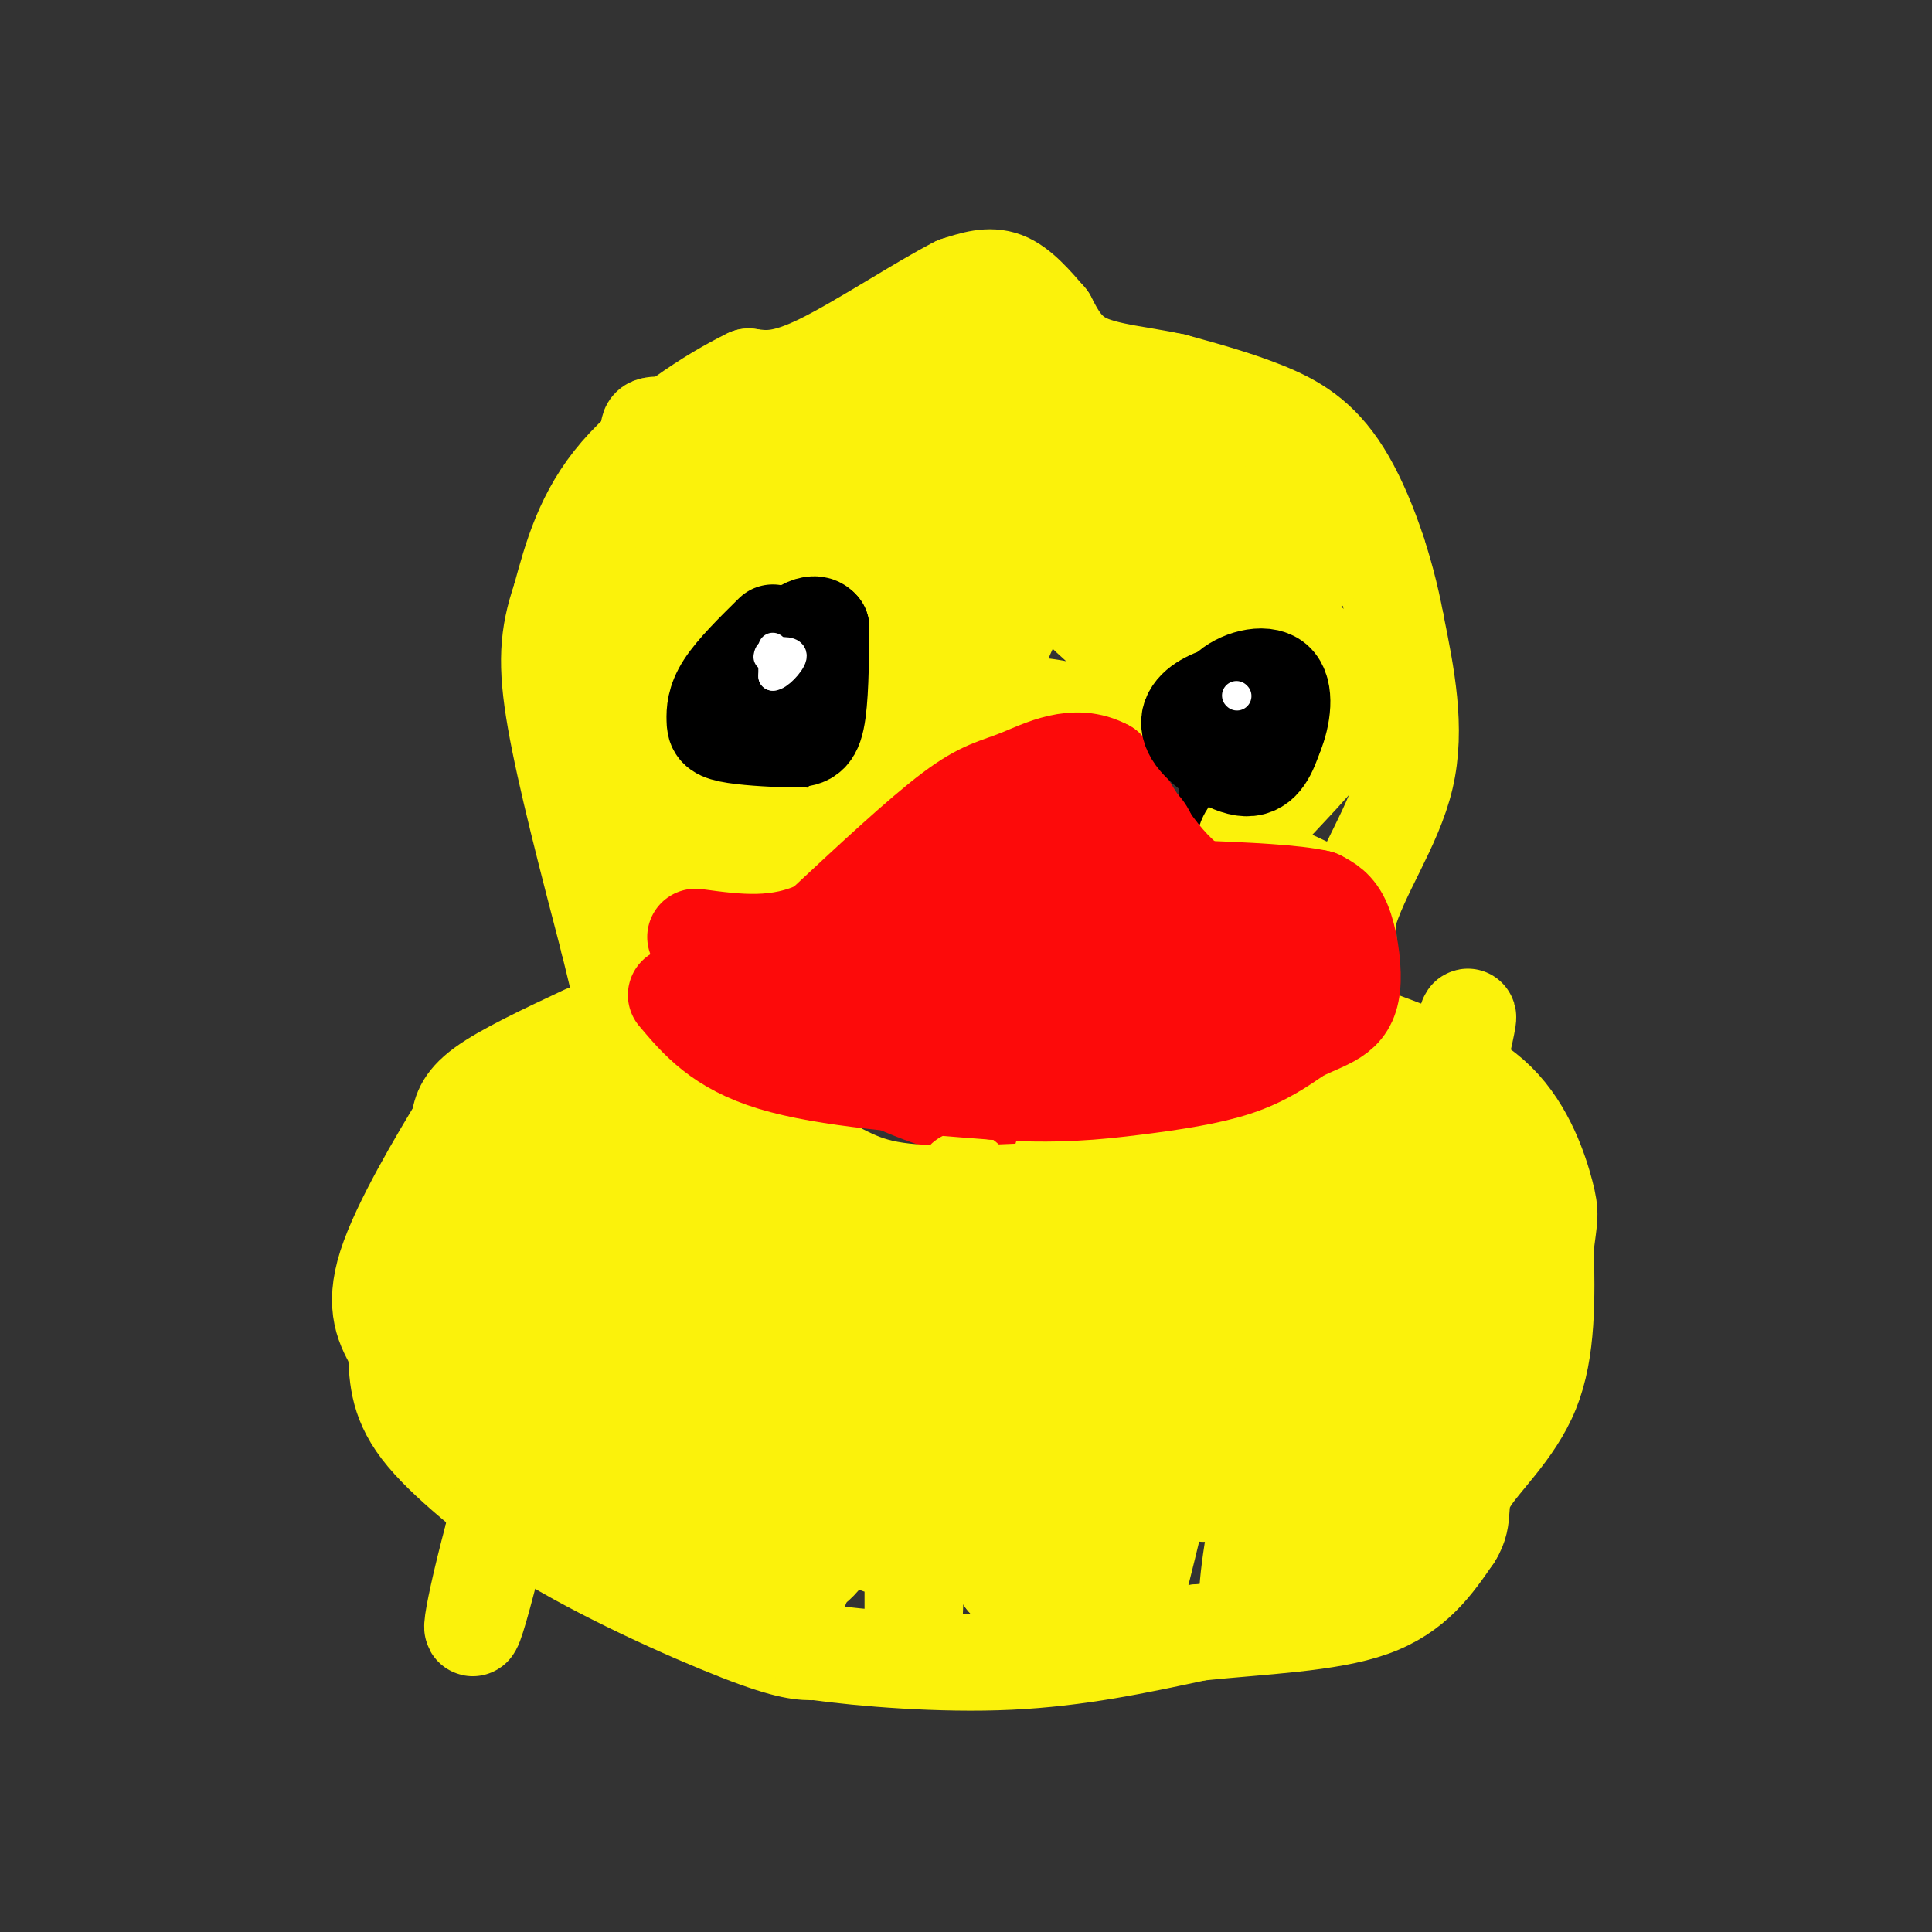 <svg viewBox='0 0 400 400' version='1.1' xmlns='http://www.w3.org/2000/svg' xmlns:xlink='http://www.w3.org/1999/xlink'><rect x="0" y="0" width="400" height="400" fill="#333333" stroke="none"/><g fill='none' stroke='#000000' stroke-width='6' stroke-linecap='round' stroke-linejoin='round'><path d='M254,152c0.000,0.000 -1.000,3.000 -1,3'/><path d='M253,155c-0.048,2.393 0.333,6.875 0,5c-0.333,-1.875 -1.381,-10.107 -2,-11c-0.619,-0.893 -0.810,5.554 -1,12'/><path d='M251,154c-0.844,2.022 -1.689,4.044 -1,6c0.689,1.956 2.911,3.844 3,1c0.089,-2.844 -1.956,-10.422 -4,-18'/><path d='M249,143c-0.979,1.762 -1.428,15.168 -1,21c0.428,5.832 1.733,4.089 4,0c2.267,-4.089 5.495,-10.524 5,-15c-0.495,-4.476 -4.713,-6.993 -7,-4c-2.287,2.993 -2.644,11.497 -3,20'/><path d='M247,165c1.392,2.593 6.373,-0.923 7,-7c0.627,-6.077 -3.100,-14.713 -5,-12c-1.900,2.713 -1.971,16.775 0,19c1.971,2.225 5.986,-7.388 10,-17'/><path d='M157,146c-1.750,3.006 -3.500,6.012 -4,9c-0.500,2.988 0.250,5.958 2,5c1.750,-0.958 4.500,-5.845 5,-11c0.500,-5.155 -1.250,-10.577 -3,-16'/><path d='M157,133c-0.613,3.536 -0.644,20.374 1,25c1.644,4.626 4.963,-2.962 7,-9c2.037,-6.038 2.794,-10.526 3,-13c0.206,-2.474 -0.137,-2.935 -2,-2c-1.863,0.935 -5.247,3.267 -6,9c-0.753,5.733 1.123,14.866 3,24'/><path d='M163,167c1.871,1.901 5.048,-5.348 6,-12c0.952,-6.652 -0.322,-12.708 -2,-15c-1.678,-2.292 -3.759,-0.821 -5,7c-1.241,7.821 -1.642,21.990 0,20c1.642,-1.990 5.326,-20.140 5,-24c-0.326,-3.860 -4.663,6.570 -9,17'/><path d='M158,160c-1.844,4.067 -1.956,5.733 -1,6c0.956,0.267 2.978,-0.867 5,-2'/></g>
<g fill='none' stroke='#FFFFFF' stroke-width='6' stroke-linecap='round' stroke-linejoin='round'><path d='M252,149c0.000,0.000 0.100,0.100 0.1,0.1'/><path d='M159,142c0.000,0.000 0.100,0.100 0.1,0.1'/></g>
<g fill='none' stroke='#FD0A0A' stroke-width='6' stroke-linecap='round' stroke-linejoin='round'><path d='M141,215c-2.333,-8.917 -4.667,-17.833 -1,-24c3.667,-6.167 13.333,-9.583 23,-13'/><path d='M163,178c11.476,-5.750 28.667,-13.625 35,-18c6.333,-4.375 1.810,-5.250 3,-5c1.190,0.250 8.095,1.625 15,3'/><path d='M216,158c7.440,1.250 18.542,2.875 24,7c5.458,4.125 5.274,10.750 7,15c1.726,4.250 5.363,6.125 9,8'/><path d='M256,188c4.952,2.952 12.833,6.333 17,9c4.167,2.667 4.619,4.619 4,7c-0.619,2.381 -2.310,5.190 -4,8'/><path d='M273,212c-1.378,2.933 -2.822,6.267 -10,10c-7.178,3.733 -20.089,7.867 -33,12'/><path d='M230,234c-10.867,2.889 -21.533,4.111 -32,2c-10.467,-2.111 -20.733,-7.556 -31,-13'/><path d='M167,223c-9.500,-4.500 -17.750,-9.250 -26,-14'/><path d='M157,204c0.643,-1.121 1.287,-2.241 0,-4c-1.287,-1.759 -4.504,-4.156 -8,-3c-3.496,1.156 -7.270,5.867 -8,9c-0.730,3.133 1.584,4.690 3,6c1.416,1.310 1.935,2.373 7,2c5.065,-0.373 14.677,-2.182 15,-6c0.323,-3.818 -8.644,-9.643 -13,-12c-4.356,-2.357 -4.102,-1.245 -4,0c0.102,1.245 0.051,2.622 0,4'/><path d='M149,200c4.301,2.852 15.054,7.981 20,9c4.946,1.019 4.084,-2.074 0,-6c-4.084,-3.926 -11.389,-8.686 -16,-10c-4.611,-1.314 -6.529,0.819 -7,3c-0.471,2.181 0.503,4.410 2,7c1.497,2.590 3.515,5.542 9,6c5.485,0.458 14.437,-1.576 18,-3c3.563,-1.424 1.739,-2.237 0,-4c-1.739,-1.763 -3.391,-4.475 -8,-5c-4.609,-0.525 -12.174,1.136 -16,4c-3.826,2.864 -3.913,6.932 -4,11'/><path d='M147,212c0.922,3.130 5.226,5.455 10,4c4.774,-1.455 10.016,-6.688 12,-12c1.984,-5.312 0.709,-10.701 0,-14c-0.709,-3.299 -0.850,-4.508 -3,-5c-2.150,-0.492 -6.307,-0.267 -6,3c0.307,3.267 5.080,9.577 10,12c4.920,2.423 9.989,0.959 14,-2c4.011,-2.959 6.965,-7.412 7,-10c0.035,-2.588 -2.847,-3.311 -8,-1c-5.153,2.311 -12.576,7.655 -20,13'/><path d='M163,200c-3.523,2.580 -2.329,2.530 0,3c2.329,0.470 5.793,1.460 10,3c4.207,1.540 9.156,3.631 12,0c2.844,-3.631 3.584,-12.982 3,-18c-0.584,-5.018 -2.491,-5.701 -6,-5c-3.509,0.701 -8.620,2.787 -12,7c-3.380,4.213 -5.030,10.554 -3,15c2.030,4.446 7.740,6.996 12,9c4.260,2.004 7.070,3.463 10,1c2.930,-2.463 5.980,-8.846 6,-13c0.020,-4.154 -2.990,-6.077 -6,-8'/><path d='M189,194c-3.077,-2.209 -7.768,-3.731 -12,0c-4.232,3.731 -8.004,12.717 -9,17c-0.996,4.283 0.785,3.864 2,4c1.215,0.136 1.865,0.825 6,0c4.135,-0.825 11.757,-3.166 16,-7c4.243,-3.834 5.108,-9.163 5,-13c-0.108,-3.837 -1.189,-6.183 -2,-8c-0.811,-1.817 -1.352,-3.105 -5,-3c-3.648,0.105 -10.403,1.602 -14,3c-3.597,1.398 -4.036,2.698 -5,6c-0.964,3.302 -2.454,8.607 -1,13c1.454,4.393 5.853,7.875 9,10c3.147,2.125 5.042,2.893 8,2c2.958,-0.893 6.979,-3.446 11,-6'/><path d='M198,212c1.860,-2.088 1.011,-4.307 0,-7c-1.011,-2.693 -2.183,-5.862 -8,-5c-5.817,0.862 -16.280,5.753 -20,9c-3.720,3.247 -0.699,4.851 4,6c4.699,1.149 11.074,1.844 15,1c3.926,-0.844 5.403,-3.227 -1,-4c-6.403,-0.773 -20.687,0.065 -21,2c-0.313,1.935 13.343,4.968 27,8'/><path d='M194,222c5.758,0.102 6.651,-3.644 6,-7c-0.651,-3.356 -2.848,-6.322 -5,-9c-2.152,-2.678 -4.259,-5.069 -9,-5c-4.741,0.069 -12.115,2.596 -15,5c-2.885,2.404 -1.282,4.685 3,8c4.282,3.315 11.244,7.665 18,10c6.756,2.335 13.306,2.657 13,0c-0.306,-2.657 -7.467,-8.292 -17,-9c-9.533,-0.708 -21.438,3.512 -21,7c0.438,3.488 13.219,6.244 26,9'/><path d='M193,231c8.051,0.803 15.179,-1.688 19,-4c3.821,-2.312 4.336,-4.443 -4,-5c-8.336,-0.557 -25.524,0.461 -31,2c-5.476,1.539 0.759,3.601 11,4c10.241,0.399 24.488,-0.864 29,-4c4.512,-3.136 -0.710,-8.144 -4,-11c-3.290,-2.856 -4.647,-3.558 -9,-4c-4.353,-0.442 -11.703,-0.624 -14,2c-2.297,2.624 0.458,8.053 7,11c6.542,2.947 16.869,3.414 23,3c6.131,-0.414 8.065,-1.707 10,-3'/><path d='M230,222c0.791,-1.621 -2.231,-4.174 -6,-6c-3.769,-1.826 -8.286,-2.926 -12,-3c-3.714,-0.074 -6.624,0.878 -9,2c-2.376,1.122 -4.219,2.415 -1,4c3.219,1.585 11.500,3.464 19,3c7.500,-0.464 14.218,-3.269 19,-6c4.782,-2.731 7.629,-5.386 6,-7c-1.629,-1.614 -7.733,-2.186 -17,1c-9.267,3.186 -21.696,10.130 -25,14c-3.304,3.870 2.516,4.666 7,5c4.484,0.334 7.630,0.205 13,-1c5.370,-1.205 12.963,-3.487 16,-6c3.037,-2.513 1.519,-5.256 0,-8'/><path d='M240,214c-3.397,-1.017 -11.890,0.440 -18,3c-6.110,2.560 -9.836,6.221 -11,9c-1.164,2.779 0.236,4.674 7,5c6.764,0.326 18.892,-0.918 24,-2c5.108,-1.082 3.195,-2.000 2,-4c-1.195,-2.000 -1.674,-5.080 -5,-6c-3.326,-0.920 -9.500,0.320 -11,2c-1.500,1.680 1.673,3.798 8,1c6.327,-2.798 15.808,-10.514 18,-14c2.192,-3.486 -2.904,-2.743 -8,-2'/><path d='M246,206c-2.051,-0.121 -3.180,0.578 -5,2c-1.820,1.422 -4.332,3.567 0,4c4.332,0.433 15.510,-0.847 21,-2c5.490,-1.153 5.294,-2.178 3,-4c-2.294,-1.822 -6.686,-4.442 -9,-5c-2.314,-0.558 -2.551,0.947 -3,2c-0.449,1.053 -1.110,1.653 2,3c3.110,1.347 9.991,3.439 10,3c0.009,-0.439 -6.855,-3.411 -12,-4c-5.145,-0.589 -8.573,1.206 -12,3'/><path d='M241,208c1.443,2.522 11.051,7.327 16,9c4.949,1.673 5.241,0.212 5,-3c-0.241,-3.212 -1.013,-8.177 -4,-11c-2.987,-2.823 -8.188,-3.505 -12,-4c-3.812,-0.495 -6.234,-0.804 -6,1c0.234,1.804 3.124,5.721 6,8c2.876,2.279 5.738,2.919 10,3c4.262,0.081 9.924,-0.399 12,-2c2.076,-1.601 0.567,-4.324 -3,-7c-3.567,-2.676 -9.193,-5.305 -13,-6c-3.807,-0.695 -5.794,0.544 -8,1c-2.206,0.456 -4.630,0.130 0,3c4.630,2.870 16.315,8.935 28,15'/><path d='M272,215c2.419,0.502 -5.535,-5.742 -14,-10c-8.465,-4.258 -17.443,-6.528 -15,-4c2.443,2.528 16.307,9.854 18,8c1.693,-1.854 -8.783,-12.889 -15,-19c-6.217,-6.111 -8.174,-7.299 -4,-1c4.174,6.299 14.478,20.085 15,23c0.522,2.915 -8.739,-5.043 -18,-13'/><path d='M239,199c-6.011,-4.199 -12.039,-8.197 -8,-3c4.039,5.197 18.144,19.589 18,16c-0.144,-3.589 -14.539,-25.159 -16,-22c-1.461,3.159 10.011,31.045 12,33c1.989,1.955 -5.506,-22.023 -13,-46'/><path d='M232,177c0.275,3.137 7.461,33.979 9,35c1.539,1.021 -2.570,-27.779 -4,-36c-1.430,-8.221 -0.181,4.136 2,10c2.181,5.864 5.293,5.233 7,4c1.707,-1.233 2.009,-3.070 2,-6c-0.009,-2.930 -0.328,-6.954 -3,-10c-2.672,-3.046 -7.695,-5.116 -11,-6c-3.305,-0.884 -4.890,-0.584 -6,3c-1.110,3.584 -1.746,10.453 -1,15c0.746,4.547 2.873,6.774 5,9'/><path d='M232,195c2.915,2.901 7.702,5.654 11,8c3.298,2.346 5.107,4.286 6,0c0.893,-4.286 0.868,-14.799 0,-21c-0.868,-6.201 -2.581,-8.089 -6,-12c-3.419,-3.911 -8.546,-9.843 -12,-12c-3.454,-2.157 -5.237,-0.537 -7,1c-1.763,1.537 -3.508,2.993 -4,9c-0.492,6.007 0.267,16.566 3,27c2.733,10.434 7.439,20.744 8,17c0.561,-3.744 -3.021,-21.542 -5,-30c-1.979,-8.458 -2.353,-7.576 -5,-10c-2.647,-2.424 -7.566,-8.155 -11,-7c-3.434,1.155 -5.384,9.196 -6,15c-0.616,5.804 0.104,9.370 1,13c0.896,3.630 1.970,7.323 4,10c2.030,2.677 5.015,4.339 8,6'/><path d='M217,209c2.455,-4.459 4.592,-18.606 4,-28c-0.592,-9.394 -3.912,-14.034 -8,-13c-4.088,1.034 -8.943,7.741 -11,13c-2.057,5.259 -1.318,9.069 -1,12c0.318,2.931 0.213,4.984 4,6c3.787,1.016 11.466,0.996 16,-3c4.534,-3.996 5.921,-11.966 6,-20c0.079,-8.034 -1.152,-16.131 -4,-20c-2.848,-3.869 -7.314,-3.510 -10,-4c-2.686,-0.490 -3.593,-1.830 -7,4c-3.407,5.830 -9.312,18.829 -12,26c-2.688,7.171 -2.157,8.513 -1,12c1.157,3.487 2.939,9.120 5,12c2.061,2.880 4.401,3.006 7,2c2.599,-1.006 5.457,-3.145 7,-8c1.543,-4.855 1.772,-12.428 2,-20'/><path d='M214,180c-3.501,-5.631 -13.254,-9.710 -20,-6c-6.746,3.710 -10.484,15.209 -12,21c-1.516,5.791 -0.810,5.875 1,7c1.810,1.125 4.726,3.292 7,5c2.274,1.708 3.908,2.958 8,-1c4.092,-3.958 10.642,-13.123 13,-19c2.358,-5.877 0.523,-8.465 0,-11c-0.523,-2.535 0.264,-5.017 -2,-7c-2.264,-1.983 -7.580,-3.466 -11,-4c-3.420,-0.534 -4.945,-0.119 -10,5c-5.055,5.119 -13.641,14.941 -18,21c-4.359,6.059 -4.493,8.354 -4,12c0.493,3.646 1.612,8.642 3,12c1.388,3.358 3.043,5.079 8,3c4.957,-2.079 13.215,-7.959 17,-13c3.785,-5.041 3.096,-9.242 3,-15c-0.096,-5.758 0.401,-13.074 -2,-17c-2.401,-3.926 -7.701,-4.463 -13,-5'/><path d='M182,168c-4.203,1.896 -8.209,9.137 -10,17c-1.791,7.863 -1.367,16.348 -1,21c0.367,4.652 0.676,5.472 5,7c4.324,1.528 12.662,3.764 21,6'/><path d='M228,228c9.600,-1.733 19.200,-3.467 25,-6c5.800,-2.533 7.800,-5.867 9,-9c1.200,-3.133 1.600,-6.067 2,-9'/><path d='M264,204c1.048,-2.571 2.667,-4.500 -5,-8c-7.667,-3.500 -24.619,-8.571 -34,-13c-9.381,-4.429 -11.190,-8.214 -13,-12'/><path d='M212,171c-1.810,-3.940 0.167,-7.792 -2,-9c-2.167,-1.208 -8.476,0.226 -18,6c-9.524,5.774 -22.262,15.887 -35,26'/></g>
<g fill='none' stroke='#FD0A0A' stroke-width='20' stroke-linecap='round' stroke-linejoin='round'><path d='M157,195c0.000,0.000 0.100,0.100 0.1,0.1'/><path d='M157,196c0.000,0.000 0.100,0.100 0.1,0.1'/><path d='M150,201c4.000,-6.417 8.000,-12.833 15,-16c7.000,-3.167 17.000,-3.083 27,-3'/><path d='M192,182c10.690,-1.464 23.917,-3.625 25,-2c1.083,1.625 -9.976,7.036 -21,11c-11.024,3.964 -22.012,6.482 -33,9'/><path d='M163,200c-1.356,5.667 11.756,15.333 29,17c17.244,1.667 38.622,-4.667 60,-11'/><path d='M252,206c12.181,-1.813 12.634,-0.845 13,0c0.366,0.845 0.644,1.567 0,3c-0.644,1.433 -2.212,3.578 -6,6c-3.788,2.422 -9.797,5.121 -19,7c-9.203,1.879 -21.602,2.940 -34,4'/><path d='M206,226c-9.601,0.427 -16.604,-0.504 -24,-5c-7.396,-4.496 -15.183,-12.557 -19,-17c-3.817,-4.443 -3.662,-5.270 -3,-6c0.662,-0.730 1.831,-1.365 3,-2'/><path d='M163,196c10.665,4.256 35.827,15.896 47,20c11.173,4.104 8.357,0.673 9,-1c0.643,-1.673 4.745,-1.587 5,-5c0.255,-3.413 -3.338,-10.323 -7,-14c-3.662,-3.677 -7.394,-4.120 -10,-4c-2.606,0.120 -4.086,0.801 -6,2c-1.914,1.199 -4.261,2.914 0,5c4.261,2.086 15.131,4.543 26,7'/><path d='M227,206c-2.357,-3.617 -21.248,-16.159 -22,-16c-0.752,0.159 16.636,13.021 24,16c7.364,2.979 4.706,-3.923 -2,-12c-6.706,-8.077 -17.459,-17.328 -14,-15c3.459,2.328 21.131,16.237 28,20c6.869,3.763 2.934,-2.618 -1,-9'/><path d='M240,190c-3.281,-4.295 -10.982,-10.533 -10,-9c0.982,1.533 10.649,10.836 11,12c0.351,1.164 -8.614,-5.810 -13,-11c-4.386,-5.190 -4.193,-8.595 -4,-12'/><path d='M224,170c-1.467,-3.200 -3.133,-5.200 -8,-6c-4.867,-0.800 -12.933,-0.400 -21,0'/><path d='M195,164c-7.933,4.044 -17.267,14.156 -25,20c-7.733,5.844 -13.867,7.422 -20,9'/><path d='M150,193c-5.500,2.167 -9.250,3.083 -13,4'/><path d='M225,172c4.067,1.467 8.133,2.933 12,10c3.867,7.067 7.533,19.733 12,27c4.467,7.267 9.733,9.133 15,11'/></g>
<g fill='none' stroke='#FBF20B' stroke-width='20' stroke-linecap='round' stroke-linejoin='round'><path d='M121,214c-8.333,3.917 -16.667,7.833 -21,11c-4.333,3.167 -4.667,5.583 -5,8'/><path d='M95,233c-4.200,6.933 -12.200,20.267 -15,29c-2.800,8.733 -0.400,12.867 2,17'/><path d='M82,279c0.311,5.444 0.089,10.556 5,17c4.911,6.444 14.956,14.222 25,22'/><path d='M112,318c12.289,7.689 30.511,15.911 41,20c10.489,4.089 13.244,4.044 16,4'/><path d='M169,342c9.644,1.333 25.756,2.667 40,2c14.244,-0.667 26.622,-3.333 39,-6'/><path d='M248,338c13.311,-1.378 27.089,-1.822 36,-5c8.911,-3.178 12.956,-9.089 17,-15'/><path d='M301,318c2.571,-4.036 0.500,-6.625 3,-11c2.500,-4.375 9.571,-10.536 13,-19c3.429,-8.464 3.214,-19.232 3,-30'/><path d='M320,258c0.762,-6.155 1.167,-6.542 0,-11c-1.167,-4.458 -3.905,-12.988 -10,-19c-6.095,-6.012 -15.548,-9.506 -25,-13'/><path d='M285,215c-5.000,-3.167 -5.000,-4.583 -5,-6'/><path d='M280,217c0.000,0.000 -1.000,-27.000 -1,-27'/><path d='M279,190c2.600,-9.222 9.600,-18.778 12,-29c2.400,-10.222 0.200,-21.111 -2,-32'/><path d='M289,129c-2.071,-11.262 -6.250,-23.417 -11,-31c-4.750,-7.583 -10.071,-10.595 -16,-13c-5.929,-2.405 -12.464,-4.202 -19,-6'/><path d='M243,79c-6.600,-1.422 -13.600,-1.978 -18,-4c-4.400,-2.022 -6.200,-5.511 -8,-9'/><path d='M217,66c-2.800,-3.222 -5.800,-6.778 -9,-8c-3.200,-1.222 -6.600,-0.111 -10,1'/><path d='M198,59c-7.111,3.578 -19.889,12.022 -28,16c-8.111,3.978 -11.556,3.489 -15,3'/><path d='M155,78c-7.800,3.756 -19.800,11.644 -27,20c-7.200,8.356 -9.600,17.178 -12,26'/><path d='M116,124c-2.578,7.556 -3.022,13.444 -1,25c2.022,11.556 6.511,28.778 11,46'/><path d='M126,195c2.167,9.000 2.083,8.500 2,8'/><path d='M127,215c1.500,2.917 3.000,5.833 10,10c7.000,4.167 19.500,9.583 32,15'/><path d='M169,240c7.689,3.978 10.911,6.422 22,7c11.089,0.578 30.044,-0.711 49,-2'/><path d='M240,245c9.978,-0.533 10.422,-0.867 15,-4c4.578,-3.133 13.289,-9.067 22,-15'/><path d='M277,226c-6.333,1.000 -33.167,11.000 -60,21'/><path d='M217,247c-19.881,6.976 -39.583,13.917 -54,16c-14.417,2.083 -23.548,-0.690 -29,-4c-5.452,-3.310 -7.226,-7.155 -9,-11'/><path d='M125,248c-3.844,-5.400 -8.956,-13.400 -11,-13c-2.044,0.400 -1.022,9.200 0,18'/><path d='M131,228c-6.253,3.750 -12.506,7.500 -14,6c-1.494,-1.500 1.772,-8.249 -3,5c-4.772,13.249 -17.583,46.498 -18,50c-0.417,3.502 11.558,-22.742 17,-38c5.442,-15.258 4.350,-19.531 4,-24c-0.350,-4.469 0.043,-9.134 -3,-2c-3.043,7.134 -9.521,26.067 -16,45'/><path d='M98,270c-4.924,15.727 -9.233,32.544 -7,22c2.233,-10.544 11.007,-48.450 12,-57c0.993,-8.550 -5.795,12.254 -9,25c-3.205,12.746 -2.829,17.432 -1,19c1.829,1.568 5.109,0.018 7,0c1.891,-0.018 2.394,1.495 8,-10c5.606,-11.495 16.316,-35.999 19,-38c2.684,-2.001 -2.658,18.499 -8,39'/><path d='M119,270c-1.273,8.949 -0.454,11.823 1,15c1.454,3.177 3.543,6.658 7,-2c3.457,-8.658 8.283,-29.455 10,-42c1.717,-12.545 0.326,-16.837 -3,1c-3.326,17.837 -8.588,57.802 -9,54c-0.412,-3.802 4.025,-51.372 1,-55c-3.025,-3.628 -13.513,36.686 -24,77'/><path d='M102,318c-5.138,19.207 -5.985,28.724 0,5c5.985,-23.724 18.800,-80.689 21,-76c2.200,4.689 -6.215,71.032 -2,66c4.215,-5.032 21.062,-81.438 25,-94c3.938,-12.562 -5.031,38.719 -14,90'/><path d='M132,309c3.738,-7.758 20.085,-72.152 21,-69c0.915,3.152 -13.600,73.848 -15,81c-1.400,7.152 10.314,-49.242 14,-59c3.686,-9.758 -0.657,27.121 -5,64'/><path d='M147,326c4.452,-11.399 18.082,-71.897 19,-69c0.918,2.897 -10.878,69.189 -8,69c2.878,-0.189 20.429,-66.859 23,-76c2.571,-9.141 -9.837,39.245 -15,58c-5.163,18.755 -3.082,7.877 -1,-3'/><path d='M165,305c-1.774,-11.702 -5.708,-39.457 -7,-58c-1.292,-18.543 0.060,-27.875 -4,-4c-4.060,23.875 -13.532,80.956 -14,76c-0.468,-4.956 8.066,-71.950 13,-78c4.934,-6.050 6.267,48.843 8,73c1.733,24.157 3.867,17.579 6,11'/><path d='M167,325c2.542,-0.135 5.896,-5.971 9,-11c3.104,-5.029 5.956,-9.251 9,-26c3.044,-16.749 6.280,-46.026 5,-34c-1.280,12.026 -7.075,65.353 -8,66c-0.925,0.647 3.022,-51.387 5,-57c1.978,-5.613 1.989,35.193 2,76'/><path d='M189,339c0.341,5.388 0.194,-19.142 3,-47c2.806,-27.858 8.567,-59.044 8,-44c-0.567,15.044 -7.460,76.320 -3,72c4.460,-4.320 20.274,-74.234 24,-84c3.726,-9.766 -4.637,40.617 -13,91'/><path d='M208,327c3.006,-10.923 17.021,-83.731 17,-79c-0.021,4.731 -14.078,87.000 -14,85c0.078,-2.000 14.290,-88.269 16,-95c1.710,-6.731 -9.083,66.077 -9,83c0.083,16.923 11.041,-22.038 22,-61'/><path d='M240,260c7.541,-24.425 15.394,-54.988 12,-32c-3.394,22.988 -18.037,99.527 -18,105c0.037,5.473 14.752,-60.121 22,-92c7.248,-31.879 7.028,-30.044 3,-6c-4.028,24.044 -11.865,70.298 -10,74c1.865,3.702 13.433,-35.149 25,-74'/><path d='M274,235c0.126,8.563 -12.059,66.971 -15,88c-2.941,21.029 3.361,4.679 11,-24c7.639,-28.679 16.615,-69.687 15,-59c-1.615,10.687 -13.819,73.070 -11,71c2.819,-2.070 20.663,-68.591 27,-91c6.337,-22.409 1.169,-0.704 -4,21'/><path d='M297,241c-5.847,26.649 -18.464,82.772 -17,77c1.464,-5.772 17.010,-73.439 20,-83c2.990,-9.561 -6.574,38.982 -9,53c-2.426,14.018 2.287,-6.491 7,-27'/><path d='M292,227c3.293,0.358 6.585,0.715 10,2c3.415,1.285 6.951,3.496 8,14c1.049,10.504 -0.389,29.300 -3,41c-2.611,11.700 -6.395,16.304 -12,22c-5.605,5.696 -13.030,12.485 -18,16c-4.970,3.515 -7.485,3.758 -10,4'/><path d='M267,326c-2.500,0.667 -3.750,0.333 -5,0'/><path d='M272,184c-5.417,-2.500 -10.833,-5.000 -13,-7c-2.167,-2.000 -1.083,-3.500 0,-5'/><path d='M259,172c3.556,-4.422 12.444,-12.978 16,-18c3.556,-5.022 1.778,-6.511 0,-8'/><path d='M275,146c-0.356,-4.044 -1.244,-10.156 -4,-13c-2.756,-2.844 -7.378,-2.422 -12,-2'/><path d='M259,131c-4.267,-0.667 -8.933,-1.333 -13,0c-4.067,1.333 -7.533,4.667 -11,8'/><path d='M235,139c-1.533,3.244 0.133,7.356 -1,9c-1.133,1.644 -5.067,0.822 -9,0'/><path d='M225,148c-4.956,-0.978 -12.844,-3.422 -21,-1c-8.156,2.422 -16.578,9.711 -25,17'/><path d='M179,164c-6.111,7.089 -8.889,16.311 -13,20c-4.111,3.689 -9.556,1.844 -15,0'/><path d='M151,184c-5.844,0.533 -12.956,1.867 -17,-1c-4.044,-2.867 -5.022,-9.933 -6,-17'/><path d='M128,166c-1.917,-10.053 -3.710,-26.684 -2,-41c1.710,-14.316 6.922,-26.316 8,-32c1.078,-5.684 -1.978,-5.053 7,-5c8.978,0.053 29.989,-0.474 51,-1'/><path d='M192,87c14.976,-1.143 26.917,-3.500 32,-5c5.083,-1.500 3.310,-2.143 0,-3c-3.310,-0.857 -8.155,-1.929 -13,-3'/><path d='M211,76c-15.820,-0.671 -48.869,-0.850 -43,3c5.869,3.850 50.657,11.729 78,19c27.343,7.271 37.241,13.935 39,16c1.759,2.065 -4.620,-0.467 -11,-3'/><path d='M274,111c-20.036,-5.190 -64.625,-16.667 -62,-15c2.625,1.667 52.464,16.476 60,20c7.536,3.524 -27.232,-4.238 -62,-12'/><path d='M210,104c-10.635,-1.234 -6.222,1.679 2,10c8.222,8.321 20.252,22.048 23,19c2.748,-3.048 -3.786,-22.871 -11,-23c-7.214,-0.129 -15.107,19.435 -23,39'/><path d='M201,149c-0.608,-6.745 9.373,-43.107 5,-41c-4.373,2.107 -23.100,42.683 -27,48c-3.900,5.317 7.029,-24.624 10,-31c2.971,-6.376 -2.014,10.812 -7,28'/><path d='M182,153c-1.133,6.489 -0.467,8.711 0,3c0.467,-5.711 0.733,-19.356 1,-33'/><path d='M183,123c-3.667,-6.500 -13.333,-6.250 -23,-6'/><path d='M160,117c-4.156,-2.044 -3.044,-4.156 -6,0c-2.956,4.156 -9.978,14.578 -17,25'/><path d='M137,142c-3.702,8.417 -4.458,16.958 -5,23c-0.542,6.042 -0.869,9.583 0,12c0.869,2.417 2.935,3.708 5,5'/><path d='M137,182c5.167,0.833 15.583,0.417 26,0'/><path d='M166,173c-5.583,-0.250 -11.167,-0.500 -16,-3c-4.833,-2.500 -8.917,-7.250 -13,-12'/><path d='M137,158c-1.833,-3.500 0.083,-6.250 2,-9'/><path d='M131,124c1.738,-5.083 3.476,-10.167 15,-17c11.524,-6.833 32.833,-15.417 40,-17c7.167,-1.583 0.190,3.833 -10,10c-10.190,6.167 -23.595,13.083 -37,20'/><path d='M139,120c4.818,-2.794 35.364,-19.780 52,-25c16.636,-5.220 19.364,1.325 12,5c-7.364,3.675 -24.818,4.478 -24,5c0.818,0.522 19.909,0.761 39,1'/><path d='M218,106c8.000,-0.333 8.500,-1.667 9,-3'/></g>
<g fill='none' stroke='#FD0A0A' stroke-width='20' stroke-linecap='round' stroke-linejoin='round'><path d='M140,206c4.500,5.333 9.000,10.667 20,14c11.000,3.333 28.500,4.667 46,6'/><path d='M206,226c12.583,0.857 21.042,0.000 29,-1c7.958,-1.000 15.417,-2.143 21,-4c5.583,-1.857 9.292,-4.429 13,-7'/><path d='M269,214c3.625,-1.740 6.188,-2.590 8,-4c1.812,-1.410 2.872,-3.380 3,-7c0.128,-3.620 -0.678,-8.892 -2,-12c-1.322,-3.108 -3.161,-4.054 -5,-5'/><path d='M273,186c-5.000,-1.167 -15.000,-1.583 -25,-2'/><path d='M248,184c-7.333,-4.500 -13.167,-14.750 -19,-25'/><path d='M229,159c-6.500,-3.548 -13.250,0.083 -18,2c-4.750,1.917 -7.500,2.119 -14,7c-6.500,4.881 -16.750,14.440 -27,24'/><path d='M170,192c-8.833,4.333 -17.417,3.167 -26,2'/><path d='M237,219c8.750,-3.250 17.500,-6.500 23,-10c5.500,-3.500 7.750,-7.250 10,-11'/></g>
<g fill='none' stroke='#000000' stroke-width='20' stroke-linecap='round' stroke-linejoin='round'><path d='M261,142c-4.018,0.726 -8.036,1.452 -11,3c-2.964,1.548 -4.875,3.917 -3,7c1.875,3.083 7.536,6.881 11,7c3.464,0.119 4.732,-3.440 6,-7'/><path d='M264,152c1.512,-3.583 2.292,-9.042 0,-11c-2.292,-1.958 -7.655,-0.417 -10,2c-2.345,2.417 -1.673,5.708 -1,9'/><path d='M160,131c-3.994,3.939 -7.988,7.878 -10,11c-2.012,3.122 -2.042,5.428 -2,7c0.042,1.572 0.156,2.411 3,3c2.844,0.589 8.420,0.928 12,1c3.580,0.072 5.166,-0.122 6,-4c0.834,-3.878 0.917,-11.439 1,-19'/><path d='M170,130c-1.756,-2.289 -6.644,1.489 -10,6c-3.356,4.511 -5.178,9.756 -7,15'/></g>
<g fill='none' stroke='#FFFFFF' stroke-width='6' stroke-linecap='round' stroke-linejoin='round'><path d='M256,144c0.000,0.000 0.100,0.100 0.1,0.1'/><path d='M161,137c0.000,0.000 0.100,0.100 0.1,0.1'/><path d='M160,134c0.000,0.000 0.000,6.000 0,6'/><path d='M160,140c1.067,0.089 3.733,-2.689 4,-4c0.267,-1.311 -1.867,-1.156 -4,-1'/><path d='M160,135c-0.833,0.000 -0.917,0.500 -1,1'/></g>
</svg>